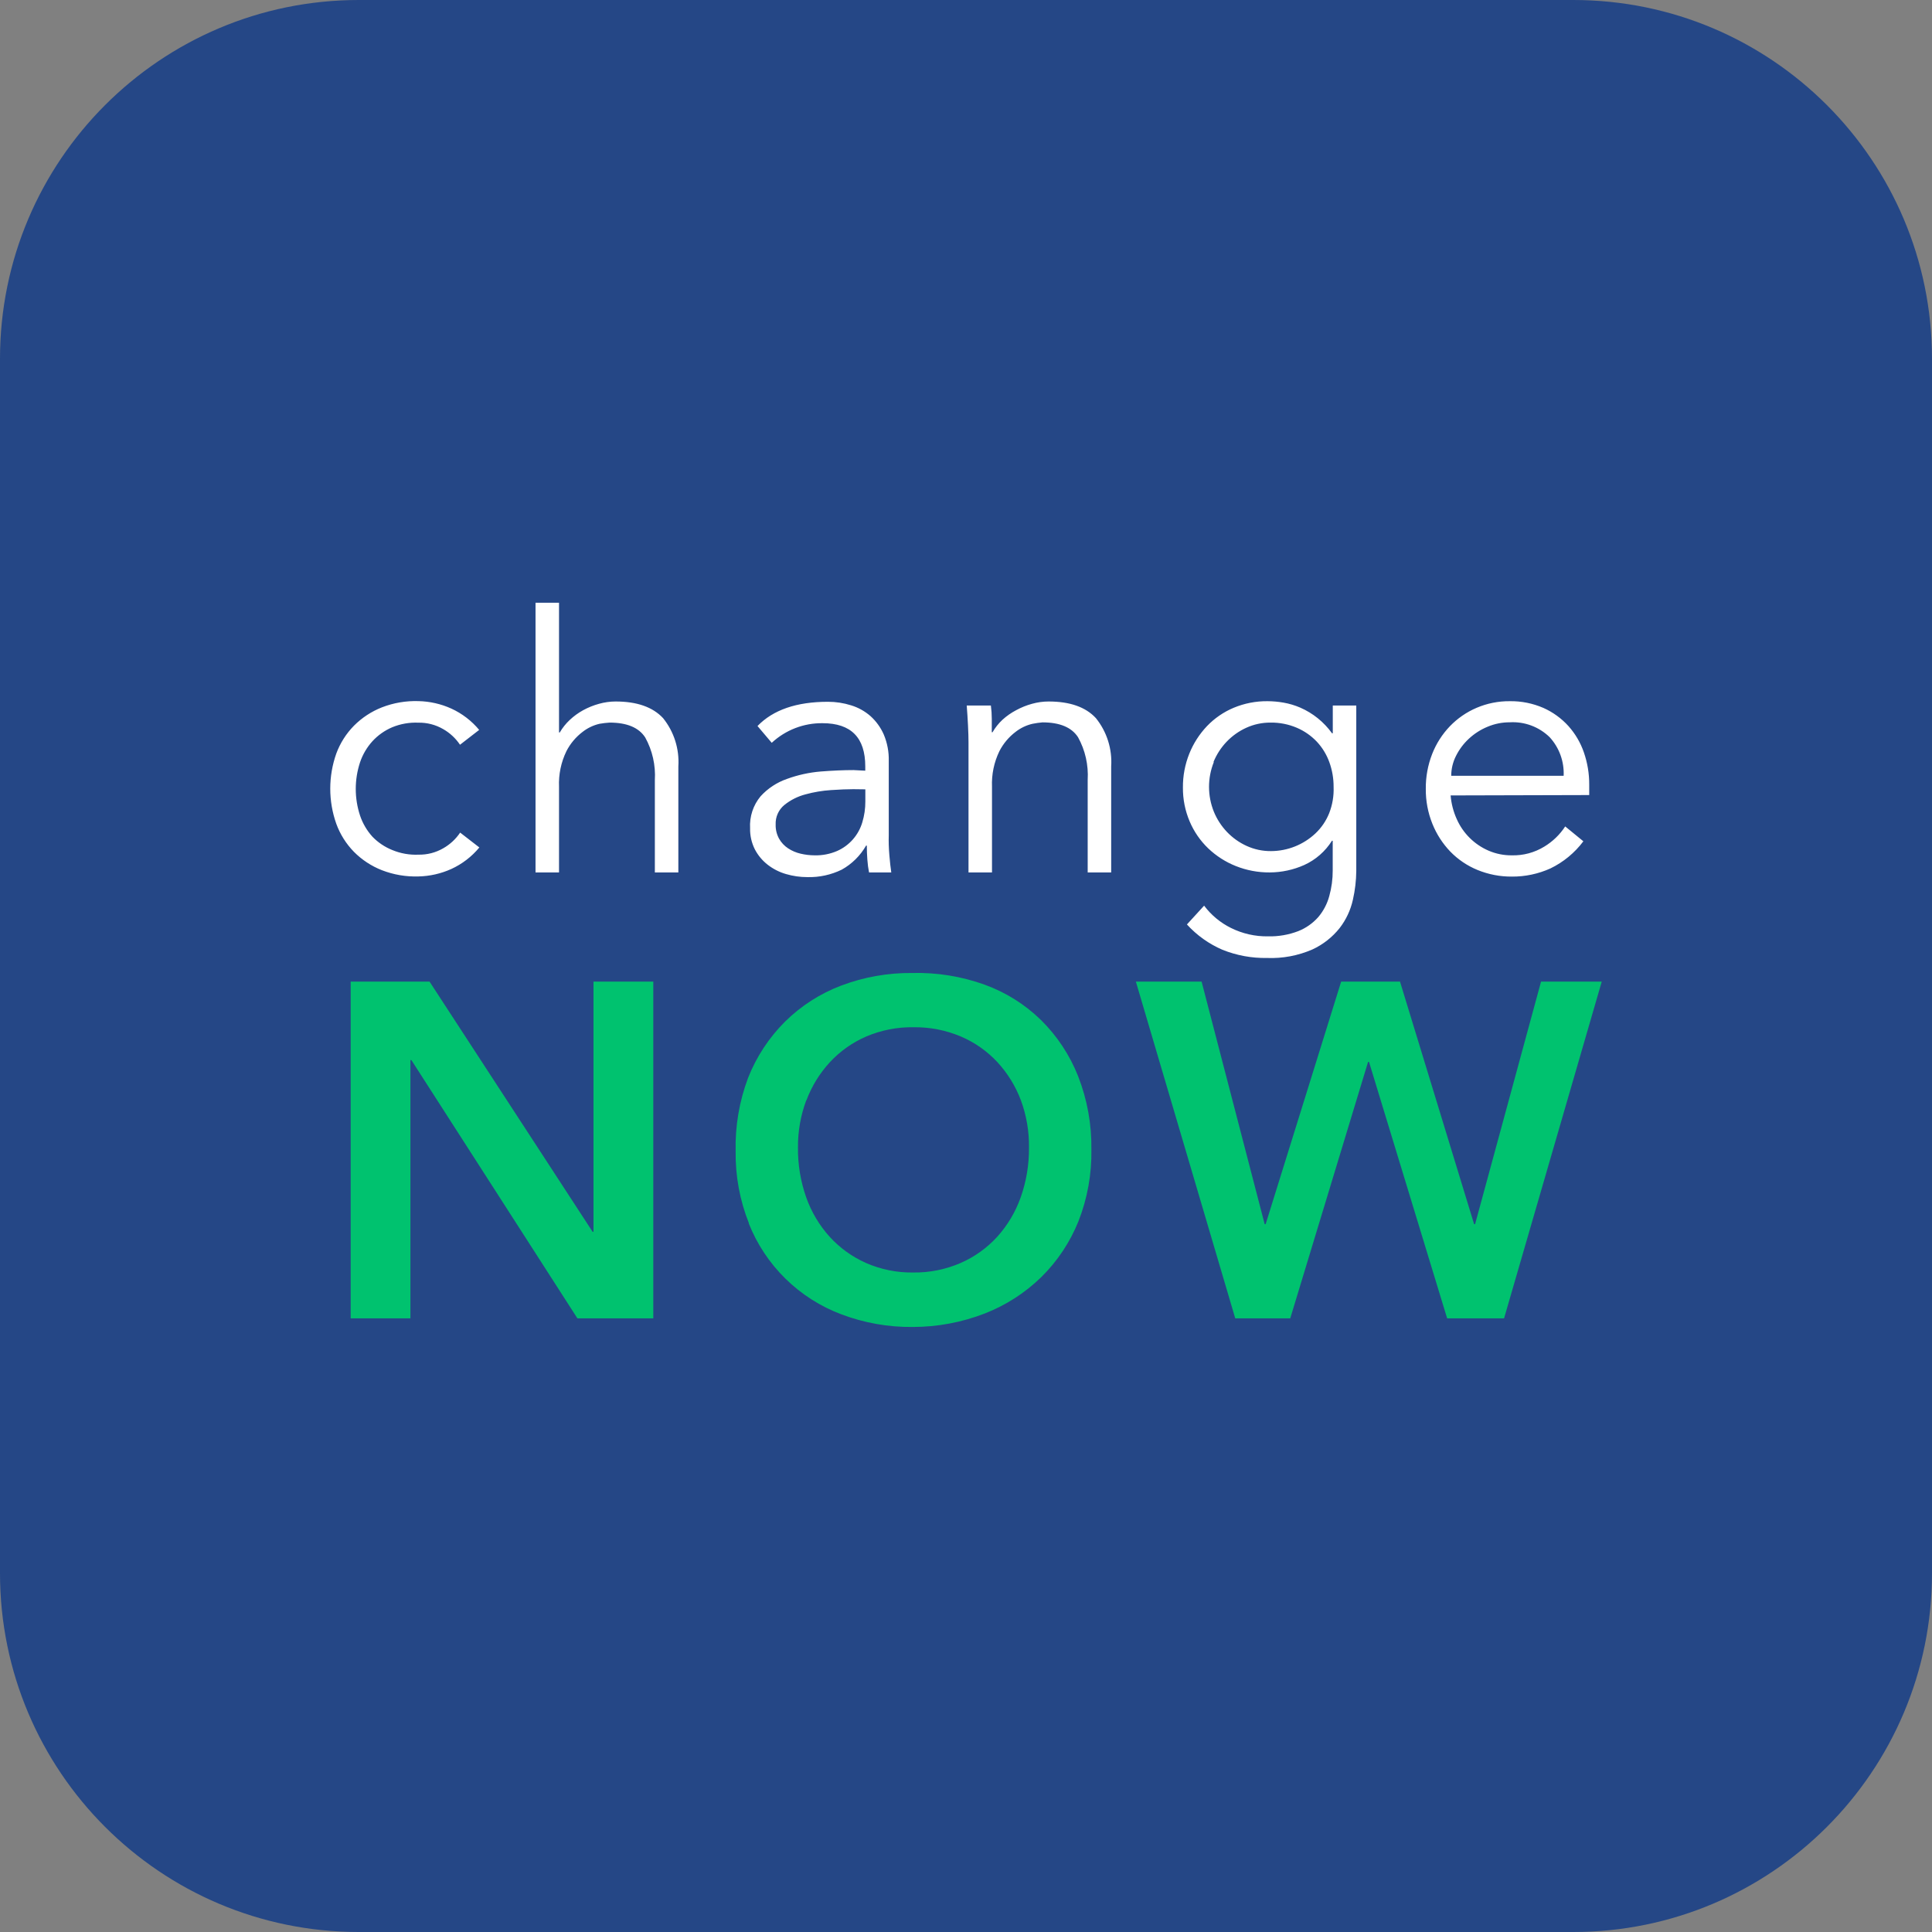 <svg width="500" height="500" viewBox="0 0 500 500" fill="none" xmlns="http://www.w3.org/2000/svg">
<rect x="0" y="0" width="500" height="500" fill="#808080" stroke="none"/>
<path d="M0 92.857C0 41.574 41.574 0 92.857 0H407.143C458.426 0 500 41.574 500 92.857V407.143C500 458.426 458.426 500 407.143 500H92.857C41.574 500 0 458.426 0 407.143V92.857Z" fill="#254786"/>
<path d="M124.055 188.95C122.083 186.565 119.597 184.658 116.786 183.373C114.117 182.168 111.234 181.514 108.308 181.449C105.073 181.344 101.85 181.893 98.832 183.065C96.121 184.131 93.659 185.748 91.601 187.816C89.589 189.863 88.033 192.314 87.036 195.009C84.948 200.894 84.948 207.32 87.036 213.205C88.026 215.92 89.582 218.392 91.601 220.456C93.656 222.526 96.119 224.144 98.832 225.207C101.85 226.378 105.073 226.927 108.308 226.822C111.234 226.757 114.117 226.103 116.786 224.899C119.598 223.614 122.083 221.707 124.055 219.321L119.087 215.474C117.963 217.149 116.466 218.538 114.714 219.533C112.768 220.658 110.553 221.23 108.308 221.187C105.991 221.288 103.68 220.881 101.537 219.994C99.601 219.223 97.849 218.049 96.396 216.551C94.954 214.961 93.857 213.088 93.174 211.05C91.702 206.585 91.702 201.763 93.174 197.298C93.859 195.267 94.957 193.401 96.396 191.816C97.823 190.268 99.563 189.042 101.498 188.219C103.642 187.333 105.953 186.927 108.269 187.027C110.515 186.984 112.73 187.556 114.676 188.681C116.427 189.676 117.924 191.066 119.049 192.74L124.017 188.893L124.055 188.95ZM138.594 225.784H144.675V203.626C144.54 200.437 145.199 197.264 146.593 194.394C147.597 192.44 149.026 190.738 150.774 189.412C152.068 188.399 153.567 187.684 155.166 187.315C156.03 187.164 156.9 187.062 157.775 187.008C162.251 187.008 165.32 188.29 166.982 190.855C168.842 194.223 169.706 198.052 169.475 201.895V225.784H175.556V198.356C175.851 193.839 174.441 189.376 171.604 185.854C168.932 182.981 164.834 181.545 159.31 181.545C157.863 181.549 156.425 181.75 155.032 182.142C153.605 182.532 152.228 183.087 150.928 183.796C149.661 184.49 148.488 185.343 147.437 186.335C146.427 187.28 145.561 188.369 144.866 189.566H144.675V155.983H138.594V225.784ZM223.949 204.28V207.415C223.959 209.246 223.694 211.068 223.163 212.82C222.677 214.46 221.84 215.975 220.711 217.257C219.581 218.539 218.185 219.559 216.622 220.244C214.805 221.024 212.843 221.404 210.868 221.36C209.641 221.358 208.418 221.216 207.223 220.937C206.063 220.673 204.959 220.204 203.963 219.552C202.995 218.917 202.193 218.06 201.623 217.051C201.01 215.934 200.705 214.672 200.74 213.397C200.697 212.432 200.878 211.471 201.271 210.589C201.664 209.707 202.258 208.93 203.004 208.319C204.602 207.038 206.452 206.107 208.432 205.588C210.601 204.992 212.824 204.618 215.068 204.472C217.37 204.318 219.288 204.241 220.823 204.241L223.949 204.28ZM220.918 199.298C218.361 199.298 215.522 199.42 212.402 199.664C209.414 199.911 206.473 200.558 203.656 201.587C201.05 202.491 198.71 204.031 196.846 206.069C194.923 208.378 193.949 211.335 194.123 214.339C194.078 216.248 194.507 218.138 195.37 219.84C196.18 221.384 197.312 222.735 198.688 223.803C200.1 224.898 201.708 225.714 203.426 226.207C205.22 226.733 207.08 226.999 208.95 226.995C212.021 227.077 215.066 226.417 217.83 225.072C220.462 223.611 222.644 221.456 224.141 218.84H224.333C224.333 220.007 224.377 221.206 224.467 222.437C224.556 223.668 224.703 224.784 224.908 225.784H230.662C230.483 224.617 230.317 223.123 230.164 221.302C230.01 219.481 229.959 217.769 230.01 216.167V196.933C230.069 194.591 229.631 192.263 228.725 190.104C227.934 188.297 226.77 186.678 225.311 185.354C223.854 184.07 222.14 183.113 220.285 182.545C218.337 181.929 216.306 181.617 214.263 181.622C206.156 181.622 200.082 183.712 196.041 187.893L199.724 192.239C203.299 188.92 208.009 187.102 212.882 187.162C220.247 187.162 223.93 190.887 223.93 198.337V199.452L220.918 199.298ZM250.188 182.584C250.316 184.187 250.425 185.879 250.515 187.662C250.604 189.444 250.649 190.919 250.649 192.086V225.784H256.729V203.626C256.595 200.437 257.254 197.264 258.647 194.394C259.651 192.44 261.08 190.738 262.829 189.412C264.122 188.399 265.622 187.684 267.221 187.315C268.07 187.146 268.928 187.024 269.791 186.95C274.267 186.95 277.336 188.232 278.998 190.797C280.858 194.165 281.723 197.994 281.492 201.837V225.784H287.572V198.356C287.867 193.839 286.457 189.376 283.621 185.854C280.974 182.981 276.888 181.545 271.364 181.545C269.918 181.549 268.479 181.75 267.087 182.142C265.66 182.532 264.282 183.087 262.982 183.796C261.699 184.468 260.506 185.302 259.434 186.277C258.424 187.222 257.558 188.311 256.863 189.508H256.672C256.672 188.341 256.672 187.187 256.672 186.046C256.672 184.905 256.595 183.751 256.441 182.584H250.188ZM314.042 197.221C314.841 195.266 315.999 193.478 317.456 191.951C318.902 190.442 320.62 189.221 322.519 188.354C324.5 187.449 326.654 186.989 328.83 187.008C331.168 186.976 333.488 187.435 335.639 188.354C337.585 189.189 339.34 190.413 340.799 191.951C342.217 193.471 343.314 195.264 344.021 197.221C344.771 199.279 345.147 201.454 345.134 203.645C345.227 205.977 344.835 208.302 343.983 210.473C343.19 212.448 341.98 214.227 340.434 215.686C337.315 218.618 333.202 220.254 328.926 220.263C326.749 220.283 324.595 219.823 322.615 218.917C320.716 218.051 318.997 216.83 317.552 215.32C316.094 213.794 314.936 212.006 314.137 210.05C312.481 205.935 312.481 201.336 314.137 197.221H314.042ZM307.175 239.248C309.743 242.066 312.882 244.302 316.382 245.806C320.039 247.273 323.952 247.992 327.89 247.922C331.932 248.084 335.958 247.328 339.667 245.71C342.412 244.439 344.823 242.542 346.707 240.171C348.365 238.022 349.531 235.533 350.121 232.881C350.684 230.426 350.98 227.918 351.003 225.399V182.584H344.923V189.777H344.731C342.63 186.854 339.78 184.555 336.483 183.122C335.093 182.525 333.638 182.093 332.148 181.834C330.793 181.597 329.42 181.475 328.044 181.468C325.03 181.436 322.041 182.019 319.259 183.18C316.656 184.272 314.306 185.889 312.354 187.931C310.398 189.993 308.849 192.408 307.789 195.048C306.672 197.835 306.111 200.815 306.139 203.818C306.112 206.831 306.706 209.817 307.884 212.589C308.996 215.212 310.627 217.581 312.68 219.552C314.745 221.52 317.167 223.074 319.815 224.13C322.609 225.246 325.592 225.808 328.6 225.784C331.68 225.773 334.724 225.118 337.538 223.86C340.489 222.517 342.982 220.338 344.712 217.59H344.904V225.284C344.915 227.513 344.618 229.733 344.021 231.881C343.487 233.883 342.517 235.742 341.182 237.324C339.762 238.937 337.981 240.189 335.984 240.979C333.489 241.935 330.83 242.393 328.159 242.325C324.835 242.378 321.546 241.633 318.568 240.152C315.834 238.801 313.455 236.825 311.625 234.381L307.175 239.248ZM375.574 200.779C375.577 198.98 376.004 197.208 376.82 195.605C377.653 193.943 378.777 192.445 380.139 191.182C381.552 189.867 383.189 188.819 384.972 188.085C386.794 187.317 388.751 186.924 390.727 186.931C392.619 186.819 394.513 187.103 396.29 187.765C398.067 188.428 399.686 189.453 401.046 190.778C402.279 192.122 403.234 193.698 403.856 195.415C404.479 197.131 404.755 198.955 404.671 200.779H375.574ZM411.288 205.761V203.068C411.304 200.227 410.837 197.404 409.907 194.721C409.04 192.199 407.676 189.877 405.899 187.893C404.095 185.905 401.901 184.314 399.454 183.219C396.696 182.017 393.714 181.42 390.707 181.468C387.769 181.445 384.857 182.027 382.153 183.18C379.558 184.285 377.21 185.901 375.248 187.931C373.257 190.002 371.692 192.447 370.644 195.125C369.522 198.004 368.962 201.073 368.995 204.165C368.965 207.261 369.545 210.333 370.702 213.205C371.775 215.878 373.351 218.321 375.344 220.398C377.339 222.45 379.736 224.067 382.383 225.149C385.201 226.303 388.22 226.885 391.264 226.861C394.708 226.888 398.118 226.166 401.257 224.745C404.614 223.12 407.534 220.713 409.773 217.725L405.074 213.878C403.69 215.998 401.848 217.78 399.684 219.09C397.155 220.647 394.23 221.436 391.264 221.36C389.208 221.381 387.171 220.975 385.279 220.167C381.579 218.581 378.618 215.646 376.993 211.954C376.125 210.027 375.593 207.965 375.42 205.857L411.288 205.761Z" fill="white"/>
<path d="M90.758 341.188H106.217V274.35H106.467L149.432 341.188H169.073V254.039H153.594V318.781H153.364L111.166 254.039H90.758V341.188ZM193.759 316.569C195.893 321.962 199.132 326.848 203.264 330.909C207.397 334.971 212.333 338.119 217.754 340.15C223.655 342.38 229.919 343.489 236.225 343.42C242.608 343.416 248.935 342.229 254.888 339.919C260.34 337.789 265.31 334.585 269.504 330.494C273.65 326.401 276.915 321.498 279.094 316.088C281.422 310.17 282.562 303.849 282.451 297.489C282.544 291.004 281.378 284.562 279.018 278.524C276.86 273.069 273.594 268.123 269.427 264.002C265.262 259.935 260.279 256.807 254.811 254.827C248.829 252.679 242.502 251.655 236.148 251.808C229.842 251.739 223.579 252.847 217.677 255.077C212.259 257.132 207.327 260.296 203.196 264.367C199.03 268.512 195.765 273.476 193.605 278.947C191.319 285.027 190.225 291.493 190.383 297.989C190.298 304.348 191.464 310.662 193.816 316.569H193.759ZM208.681 284.813C210.048 281.147 212.113 277.783 214.762 274.908C217.4 272.059 220.601 269.793 224.16 268.253C228.034 266.601 232.209 265.782 236.417 265.849C240.63 265.793 244.81 266.611 248.693 268.253C252.275 269.783 255.496 272.05 258.149 274.908C260.796 277.784 262.861 281.148 264.229 284.813C265.65 288.699 266.352 292.812 266.301 296.95C266.347 301.352 265.619 305.727 264.153 309.875C262.817 313.648 260.75 317.119 258.072 320.089C255.425 322.981 252.204 325.288 248.616 326.859C244.743 328.54 240.56 329.379 236.34 329.321C232.139 329.384 227.973 328.545 224.122 326.859C220.557 325.277 217.357 322.972 214.723 320.089C212.044 317.12 209.977 313.649 208.643 309.875C207.182 305.726 206.461 301.35 206.514 296.95C206.479 292.788 207.208 288.654 208.662 284.756L208.681 284.813ZM319.681 341.188H333.913L354.053 274.831H354.303L374.519 341.188H389.25L414.53 254.039H398.821L381.75 316.819H381.501L362.32 254.039H347.091L327.545 316.819H327.296L310.973 254.039H293.96L319.681 341.188Z" fill="#00C26F"/>
</svg>
